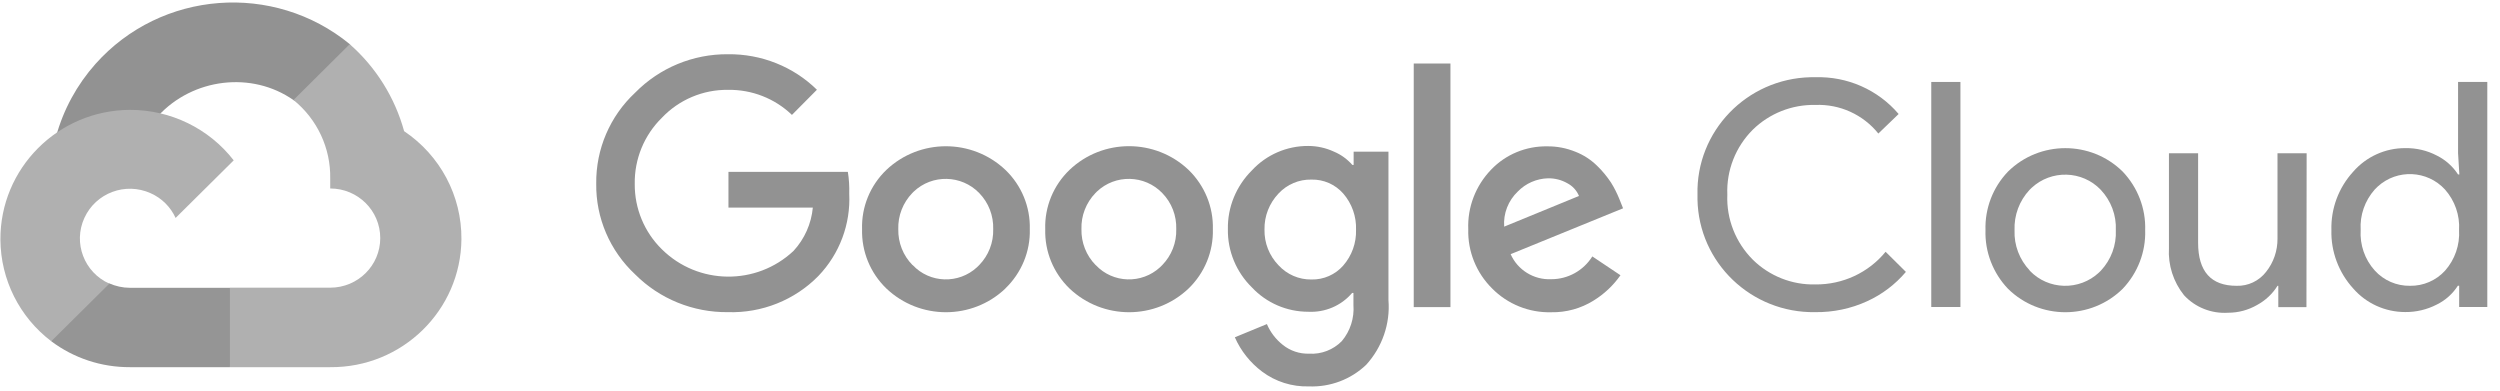 <svg width="128" height="20" viewBox="0 0 128 20" fill="none" xmlns="http://www.w3.org/2000/svg">
<path d="M15.944 5.403L18.032 3.333C18.032 3.333 17.987 2.323 17.91 2.262C14.018 -0.929 8.252 -0.5 4.89 3.272C3.938 4.342 3.245 5.615 2.868 6.994C3.102 6.903 3.362 6.887 3.597 6.953L7.768 6.271C7.768 6.271 7.982 5.923 8.089 5.943C9.872 3.999 12.893 3.63 15.027 5.125C15.119 5.186 15.944 5.403 15.944 5.403Z" fill="#929292"/>
<path d="M20.691 6.716C20.218 4.994 19.25 3.444 17.905 2.262L15.027 5.12C16.244 6.105 16.937 7.589 16.907 9.145V9.65C18.323 9.65 19.469 10.786 19.469 12.19C19.469 13.593 18.323 14.729 16.907 14.729H11.782L11.273 15.245V18.294L11.782 18.799H16.907C20.59 18.83 23.595 15.891 23.625 12.245C23.641 10.028 22.541 7.958 20.691 6.716Z" fill="#B0B0B0"/>
<path d="M6.648 18.799H11.772V14.735H6.648C6.281 14.735 5.924 14.654 5.588 14.507L4.87 14.729L2.802 16.759L2.624 17.471C3.78 18.34 5.196 18.805 6.648 18.799Z" fill="#959595"/>
<path d="M6.648 5.625C2.965 5.645 0 8.625 0.021 12.275C0.036 14.315 0.994 16.234 2.624 17.471L5.598 14.522C4.31 13.947 3.734 12.442 4.32 11.159C4.906 9.877 6.418 9.311 7.712 9.892C8.283 10.144 8.736 10.599 8.991 11.159L11.966 8.21C10.697 6.574 8.731 5.62 6.648 5.625Z" fill="#B0B0B0"/>
<path d="M37.272 15.982C35.489 16.002 33.772 15.305 32.519 14.048C31.225 12.841 30.502 11.154 30.527 9.397C30.507 7.635 31.23 5.948 32.519 4.746C33.767 3.474 35.484 2.762 37.272 2.777C38.973 2.757 40.618 3.408 41.826 4.595L40.547 5.883C39.671 5.039 38.489 4.58 37.272 4.6C35.993 4.585 34.766 5.105 33.889 6.029C32.978 6.923 32.478 8.15 32.499 9.417C32.489 10.675 32.988 11.882 33.889 12.765C35.744 14.598 38.728 14.633 40.629 12.846C41.194 12.235 41.54 11.452 41.617 10.629H37.297V8.801H43.41C43.471 9.17 43.491 9.544 43.481 9.917C43.557 11.473 42.987 12.998 41.902 14.129C40.695 15.361 39.009 16.037 37.272 15.982Z" fill="#929292"/>
<path d="M51.478 8.7C49.772 7.084 47.087 7.084 45.381 8.7C44.556 9.493 44.102 10.594 44.138 11.735C44.108 12.876 44.556 13.972 45.381 14.77C47.087 16.391 49.777 16.391 51.478 14.77H51.473C52.298 13.977 52.757 12.876 52.726 11.735C52.757 10.594 52.304 9.493 51.478 8.7ZM50.134 13.573C50.098 13.608 50.062 13.644 50.027 13.679C49.084 14.553 47.607 14.507 46.731 13.573H46.721C46.237 13.083 45.977 12.417 45.992 11.73C45.972 11.043 46.232 10.377 46.711 9.882C46.731 9.857 46.756 9.836 46.782 9.811C47.729 8.912 49.227 8.948 50.134 9.882C50.617 10.377 50.872 11.043 50.852 11.73C50.872 12.422 50.612 13.083 50.134 13.573Z" fill="#929292"/>
<path d="M62.099 11.735C62.129 10.594 61.676 9.498 60.856 8.7C59.149 7.079 56.46 7.079 54.758 8.7C53.933 9.493 53.48 10.594 53.516 11.735C53.485 12.876 53.933 13.972 54.758 14.77C56.465 16.391 59.154 16.391 60.856 14.77C61.681 13.972 62.129 12.871 62.099 11.735ZM59.506 13.573C59.47 13.608 59.435 13.644 59.399 13.679C58.457 14.553 56.979 14.507 56.103 13.573H56.098C55.614 13.083 55.355 12.417 55.37 11.73C55.349 11.043 55.609 10.377 56.088 9.882C56.108 9.857 56.134 9.836 56.159 9.811C57.102 8.912 58.604 8.948 59.506 9.882C59.99 10.377 60.245 11.043 60.224 11.73C60.245 12.422 59.985 13.083 59.506 13.573Z" fill="#929292"/>
<path d="M71.089 15.366V7.766H69.306V8.443H69.24C68.98 8.15 68.665 7.918 68.303 7.766C67.89 7.574 67.437 7.473 66.979 7.473C65.883 7.468 64.839 7.923 64.101 8.72C63.296 9.518 62.847 10.604 62.868 11.73C62.847 12.851 63.296 13.932 64.101 14.719C64.844 15.512 65.888 15.962 66.979 15.962C67.839 16.007 68.675 15.653 69.23 14.997H69.296V15.613C69.347 16.285 69.133 16.951 68.7 17.466C68.262 17.911 67.651 18.148 67.024 18.108C66.535 18.123 66.057 17.961 65.68 17.658C65.323 17.375 65.043 17.012 64.865 16.593L63.224 17.269C63.53 17.966 64.009 18.567 64.62 19.027C65.308 19.542 66.153 19.809 67.019 19.784C68.109 19.825 69.164 19.426 69.948 18.678C70.768 17.779 71.186 16.578 71.089 15.366ZM68.772 13.598C68.364 14.063 67.768 14.325 67.147 14.31C66.505 14.32 65.894 14.053 65.461 13.583C64.987 13.093 64.727 12.437 64.742 11.755C64.727 11.069 64.987 10.407 65.461 9.907C65.894 9.443 66.505 9.18 67.147 9.195C67.768 9.18 68.364 9.443 68.772 9.907C69.22 10.422 69.454 11.089 69.429 11.77C69.449 12.437 69.215 13.093 68.772 13.598Z" fill="#929292"/>
<path d="M74.263 3.252H72.383V15.724H74.263V3.252Z" fill="#929292"/>
<path d="M79.418 14.295C78.526 14.336 77.701 13.82 77.345 13.013L83.101 10.665L82.907 10.18C82.79 9.892 82.647 9.609 82.484 9.347C82.275 9.034 82.036 8.741 81.766 8.483C81.45 8.175 81.078 7.933 80.666 7.771C80.207 7.584 79.718 7.488 79.224 7.493C78.139 7.473 77.095 7.902 76.346 8.685C75.557 9.503 75.129 10.604 75.175 11.74C75.144 12.871 75.587 13.967 76.392 14.765C77.187 15.573 78.287 16.017 79.423 15.987C80.187 16.002 80.941 15.795 81.588 15.391C82.133 15.058 82.602 14.613 82.968 14.093L81.527 13.129C81.078 13.851 80.279 14.3 79.418 14.295ZM77.014 11.604C76.963 10.932 77.222 10.271 77.711 9.806C78.119 9.387 78.674 9.145 79.26 9.129C79.606 9.124 79.948 9.21 80.248 9.382C80.518 9.523 80.727 9.751 80.844 10.033L77.014 11.604Z" fill="#929292"/>
<path d="M92.942 15.982C89.667 16.037 86.967 13.452 86.911 10.205C86.911 10.124 86.911 10.049 86.911 9.968C86.834 6.721 89.427 4.029 92.703 3.954C92.784 3.954 92.86 3.954 92.942 3.954C94.582 3.903 96.151 4.595 97.21 5.837L96.171 6.837C95.392 5.867 94.195 5.322 92.947 5.373C91.75 5.347 90.594 5.807 89.743 6.64C88.862 7.519 88.388 8.726 88.439 9.968C88.388 11.21 88.862 12.412 89.743 13.295C90.594 14.134 91.75 14.593 92.947 14.563C94.343 14.578 95.667 13.962 96.543 12.891L97.582 13.921C97.037 14.563 96.36 15.078 95.591 15.426C94.766 15.805 93.859 15.992 92.942 15.982Z" fill="#929292"/>
<path d="M100.374 4.196H98.881V15.719H100.374V4.196Z" fill="#929292"/>
<path d="M108.682 8.786C107.057 7.185 104.434 7.185 102.809 8.786C102.034 9.594 101.622 10.675 101.657 11.786C101.622 12.896 102.039 13.977 102.809 14.785C104.434 16.386 107.057 16.386 108.682 14.785C109.451 13.977 109.869 12.896 109.833 11.786C109.869 10.675 109.451 9.594 108.682 8.786ZM107.566 13.856C107.536 13.886 107.5 13.921 107.469 13.952C106.461 14.896 104.872 14.856 103.919 13.856L103.924 13.851C103.399 13.295 103.114 12.553 103.145 11.791C103.114 11.028 103.389 10.281 103.914 9.72C103.945 9.69 103.98 9.655 104.011 9.624C105.019 8.68 106.609 8.72 107.561 9.72C108.086 10.281 108.366 11.023 108.33 11.791C108.366 12.548 108.091 13.295 107.566 13.856Z" fill="#929292"/>
<path d="M118.09 15.724H116.649V14.633H116.608C116.353 15.048 115.986 15.386 115.558 15.618C115.11 15.876 114.601 16.012 114.081 16.012C113.231 16.068 112.395 15.739 111.82 15.113C111.275 14.432 110.999 13.573 111.05 12.7V7.847H112.543V12.427C112.543 13.896 113.2 14.633 114.509 14.633C115.1 14.654 115.66 14.386 116.022 13.921C116.409 13.437 116.613 12.836 116.608 12.215V7.847H118.1L118.09 15.724Z" fill="#929292"/>
<path d="M125.853 4.196V7.842L125.919 8.933H125.853C125.588 8.524 125.216 8.19 124.773 7.968C124.274 7.705 123.713 7.574 123.148 7.584C122.124 7.579 121.151 8.024 120.484 8.791C119.735 9.609 119.338 10.68 119.368 11.78C119.338 12.881 119.74 13.952 120.484 14.77C121.151 15.537 122.124 15.977 123.148 15.977C123.708 15.982 124.264 15.851 124.763 15.593C125.206 15.376 125.578 15.043 125.843 14.629H125.909V15.719H127.35V4.196H125.853ZM125.185 13.861C124.727 14.361 124.075 14.644 123.392 14.633C122.705 14.644 122.043 14.356 121.584 13.846C121.075 13.28 120.82 12.533 120.866 11.775C120.82 11.018 121.08 10.276 121.584 9.705C121.635 9.65 121.691 9.594 121.747 9.544C122.74 8.645 124.279 8.715 125.185 9.705C125.69 10.276 125.95 11.023 125.904 11.78C125.95 12.543 125.69 13.29 125.185 13.861Z" fill="#929292"/>
</svg>
